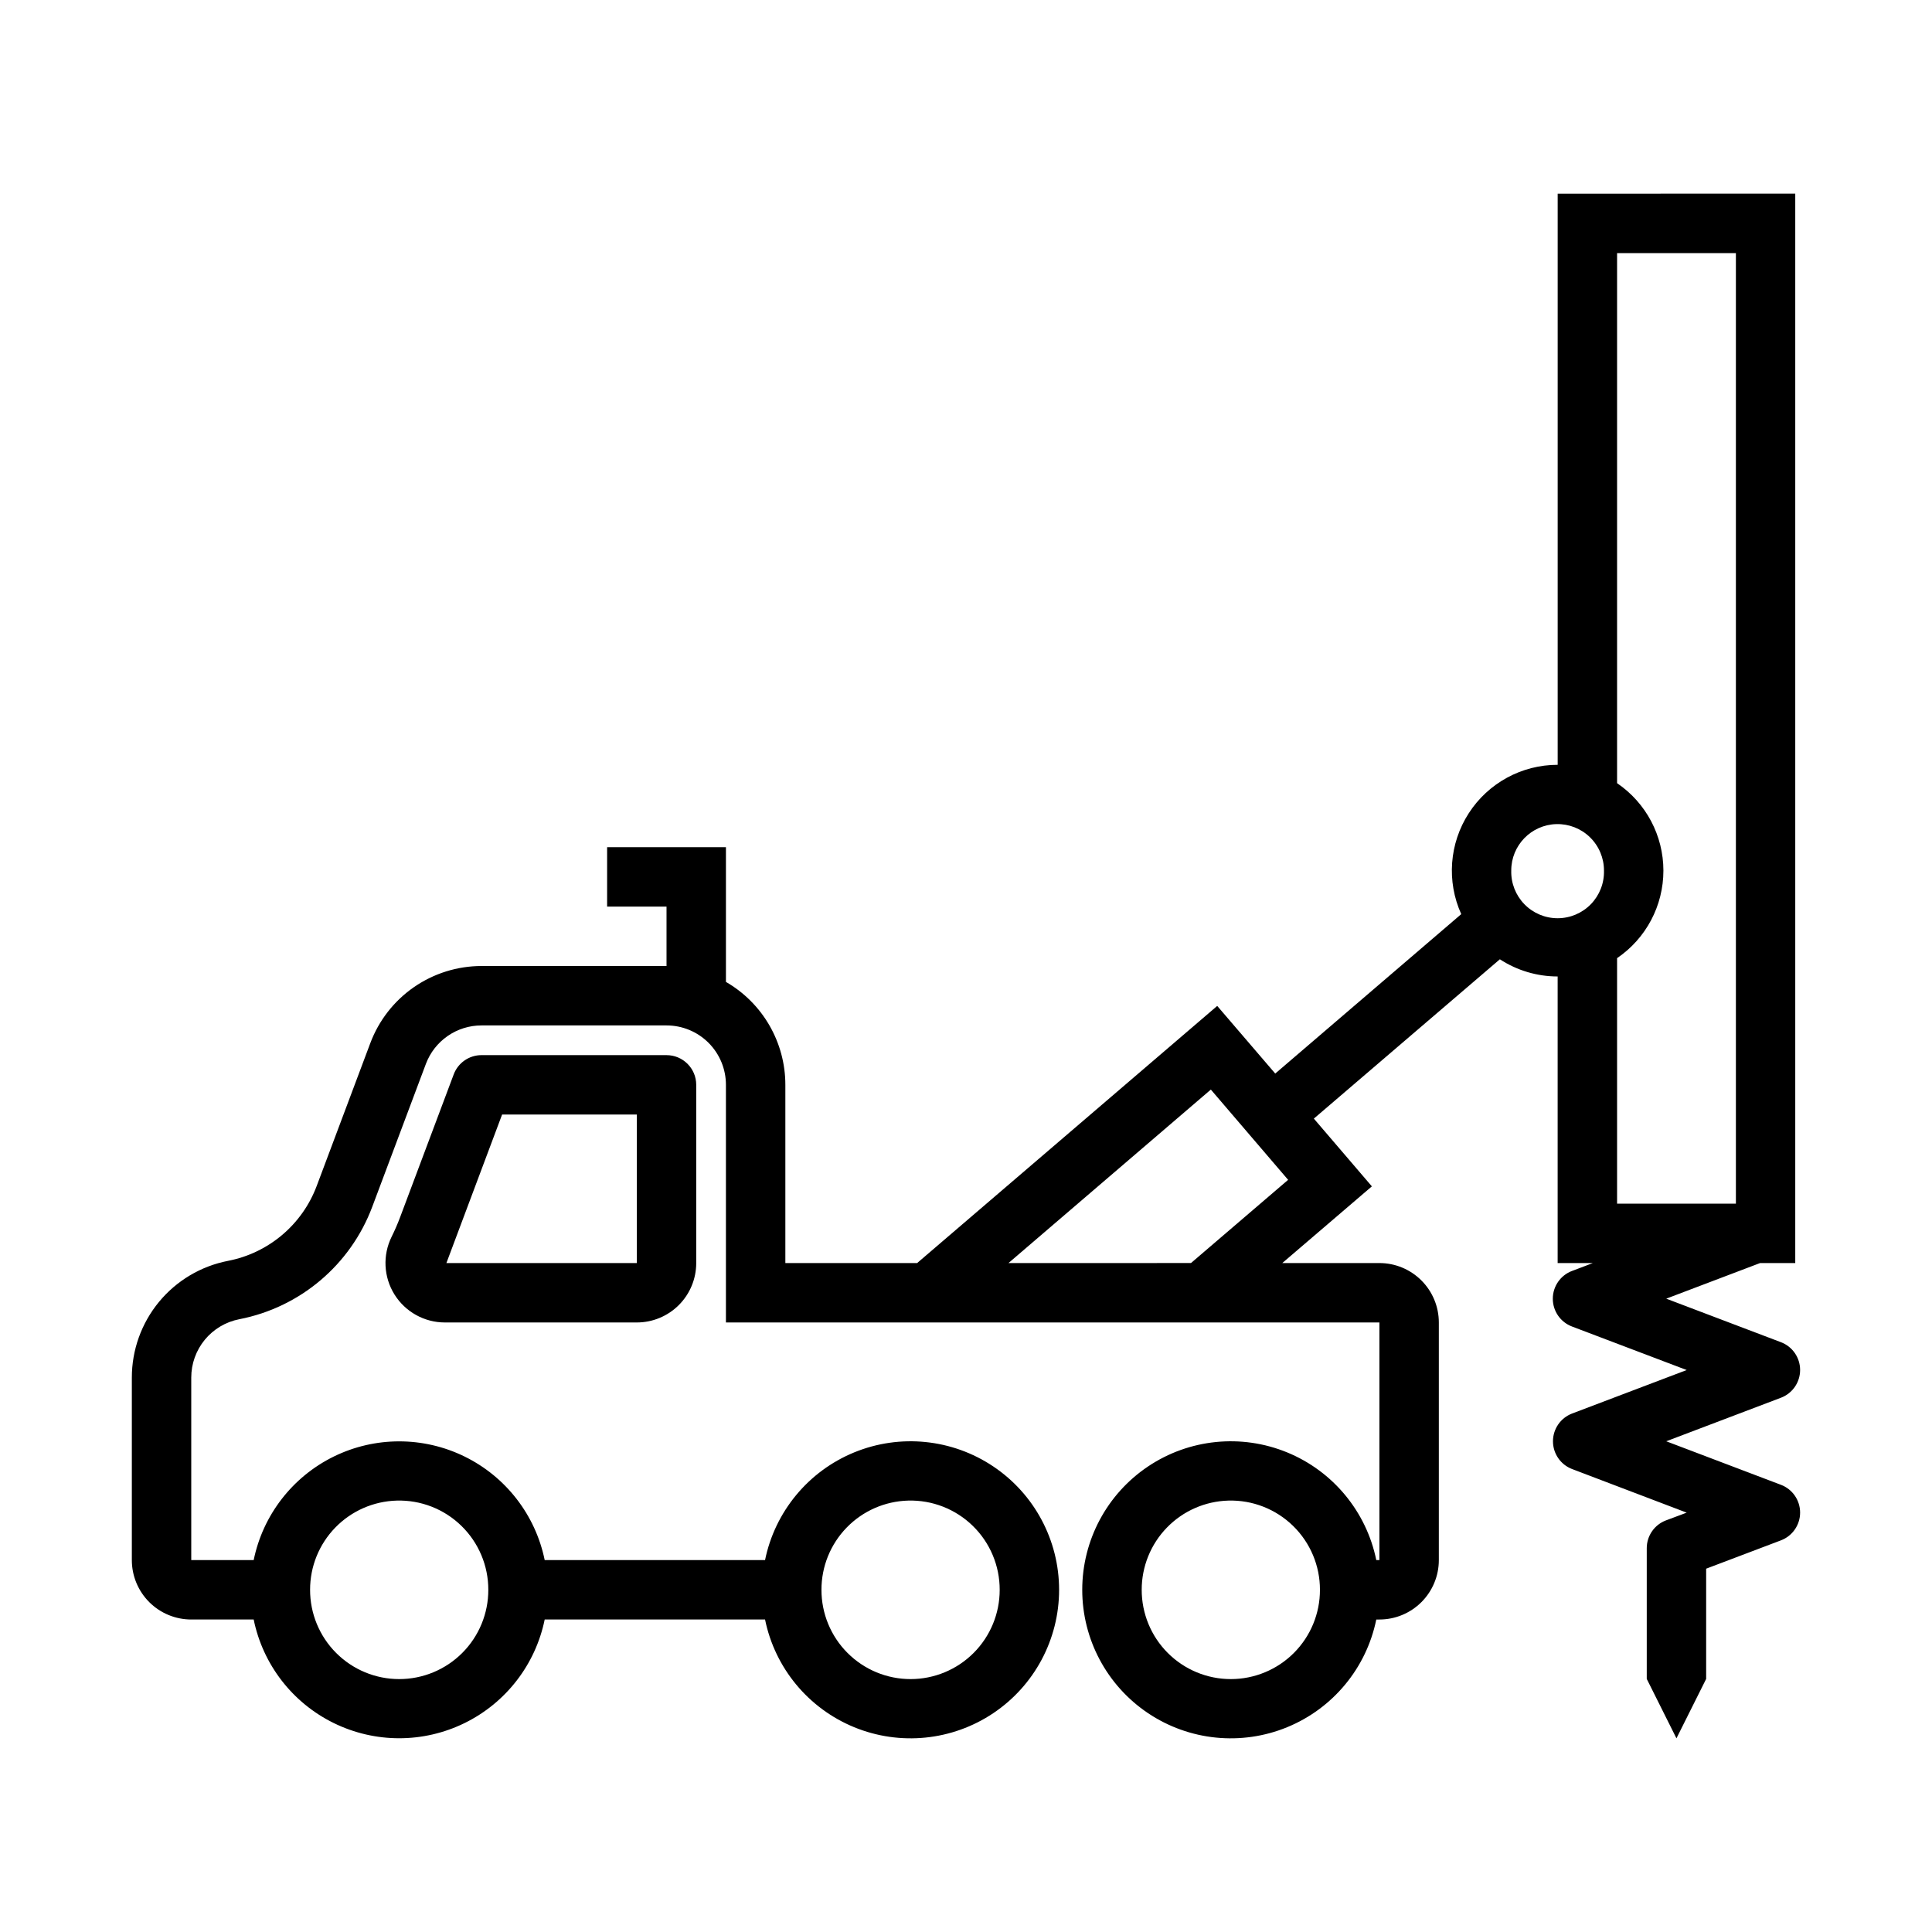 <?xml version="1.0" encoding="UTF-8"?>
<!-- Uploaded to: SVG Repo, www.svgrepo.com, Generator: SVG Repo Mixer Tools -->
<svg fill="#000000" width="800px" height="800px" version="1.1" viewBox="144 144 512 512" xmlns="http://www.w3.org/2000/svg">
 <g>
  <path d="m271.59 423.62c-3.273 0.008-6.199 2.039-7.352 5.106l-14.207 37.855v-0.004c-0.656 1.762-1.406 3.484-2.242 5.168-2.414 4.879-2.137 10.66 0.738 15.285 2.871 4.625 7.93 7.438 13.375 7.438h50.859c4.176 0 8.18-1.66 11.133-4.609 2.953-2.953 4.613-6.957 4.613-11.133v-47.234c0-4.348-3.523-7.871-7.871-7.871zm5.473 15.742h35.699v39.359l-50.461 0.004z"/>
  <path d="m556.8 195.33v151.35c-9.523-0.004-18.395 4.828-23.559 12.828-5.164 7.996-5.918 18.07-1.996 26.746l-49.293 42.25-15.375-17.926-79.52 68.141-34.93 0.004v-47.234c0-5.527-1.457-10.957-4.219-15.746-2.766-4.789-6.738-8.766-11.527-11.527v-35.699l-31.488-0.004v15.742h15.742v15.742l-49.043 0.004c-6.41 0.008-12.66 1.969-17.926 5.621-5.266 3.656-9.289 8.828-11.535 14.828l-14.207 37.855c-3.852 10.242-12.746 17.754-23.492 19.832-7.18 1.395-13.652 5.242-18.305 10.887-4.648 5.644-7.191 12.734-7.188 20.047v48.371c0 4.176 1.66 8.18 4.613 11.133 2.953 2.953 6.957 4.609 11.133 4.609h16.543c2.441 11.941 10.277 22.074 21.219 27.441 10.938 5.371 23.746 5.371 34.684 0 10.941-5.367 18.773-15.5 21.219-27.441h58.395c2.625 12.859 11.484 23.562 23.625 28.543 12.141 4.981 25.961 3.586 36.863-3.723 10.898-7.309 17.438-19.566 17.438-32.691 0-13.121-6.539-25.383-17.438-32.688-10.902-7.309-24.723-8.707-36.863-3.727-12.141 4.981-21 15.688-23.625 28.543h-58.395c-2.445-11.938-10.277-22.07-21.219-27.441-10.938-5.367-23.746-5.367-34.684 0-10.941 5.371-18.777 15.504-21.219 27.441h-16.543v-48.371c-0.004-3.652 1.266-7.195 3.586-10.02 2.324-2.82 5.555-4.746 9.145-5.445 16.129-3.129 29.473-14.414 35.238-29.797l14.207-37.855c1.125-2.996 3.137-5.582 5.769-7.402 2.633-1.824 5.758-2.805 8.961-2.805h49.047c4.176 0 8.18 1.656 11.133 4.609 2.949 2.953 4.609 6.957 4.609 11.133v62.977h173.18v62.977h-0.828c-2.625-12.855-11.484-23.562-23.625-28.543-12.141-4.981-25.965-3.582-36.863 3.727-10.898 7.305-17.438 19.566-17.438 32.688 0 13.125 6.539 25.383 17.438 32.691s24.723 8.703 36.863 3.723c12.141-4.981 21-15.684 23.625-28.543h0.828c4.176 0 8.18-1.656 11.133-4.609s4.613-6.957 4.613-11.133v-62.977c0-4.176-1.66-8.18-4.613-11.133s-6.957-4.613-11.133-4.613h-25.738l23.738-20.324-15.375-17.957 49.293-42.219v-0.004c4.559 2.973 9.879 4.555 15.316 4.555v75.953h9.316l-5.504 2.09v-0.004c-3.066 1.156-5.094 4.09-5.094 7.367 0 3.273 2.027 6.207 5.094 7.363l30.383 11.531-30.383 11.531c-3.043 1.168-5.051 4.09-5.051 7.348 0 3.262 2.008 6.184 5.051 7.352l30.383 11.562-5.504 2.059h-0.004c-3.062 1.164-5.082 4.102-5.074 7.379v34.625l7.871 15.746 7.871-15.746v-29.211l19.805-7.504c3.066-1.156 5.094-4.09 5.094-7.363 0-3.277-2.027-6.211-5.094-7.367l-30.383-11.531 30.383-11.531c3.066-1.156 5.094-4.09 5.094-7.363 0-3.277-2.027-6.211-5.094-7.367l-30.383-11.531 24.875-9.441h9.316v-283.39zm15.742 15.742h31.488v251.91h-31.488v-65.066c7.68-5.219 12.277-13.902 12.277-23.188s-4.598-17.965-12.277-23.184zm-16.082 151.32v0.004c3.32-0.086 6.535 1.176 8.91 3.5 2.375 2.32 3.711 5.508 3.699 8.828 0.086 3.316-1.168 6.527-3.481 8.902s-5.488 3.715-8.805 3.715-6.492-1.34-8.805-3.715-3.57-5.586-3.481-8.902c-0.027-6.676 5.285-12.152 11.961-12.328zm-91.574 70.355 20.48 23.922-25.738 22.047-48.371 0.008zm-215.74 108.92v0.004c6.379-0.176 12.559 2.238 17.129 6.695 4.57 4.453 7.144 10.566 7.133 16.949 0.012 6.269-2.473 12.289-6.902 16.727-4.43 4.438-10.441 6.934-16.715 6.934-6.269 0-12.281-2.496-16.711-6.934s-6.914-10.457-6.902-16.727c-0.012-6.156 2.383-12.078 6.676-16.492 4.289-4.418 10.137-6.984 16.293-7.152zm135.52 0v0.004c6.379-0.176 12.559 2.238 17.129 6.695 4.57 4.453 7.144 10.566 7.133 16.949 0.012 6.269-2.473 12.289-6.902 16.727-4.43 4.438-10.441 6.934-16.715 6.934-6.269 0-12.281-2.496-16.711-6.934s-6.914-10.457-6.902-16.727c-0.012-6.156 2.383-12.078 6.676-16.492 4.289-4.418 10.137-6.984 16.293-7.152zm84.871 0v0.004c6.379-0.176 12.559 2.238 17.129 6.695 4.57 4.453 7.144 10.566 7.133 16.949 0.012 6.269-2.473 12.289-6.902 16.727s-10.445 6.934-16.715 6.934-12.281-2.496-16.715-6.934c-4.43-4.438-6.91-10.457-6.902-16.727-0.008-6.156 2.387-12.078 6.68-16.492 4.289-4.418 10.137-6.984 16.293-7.152z"/>
 </g>
</svg>